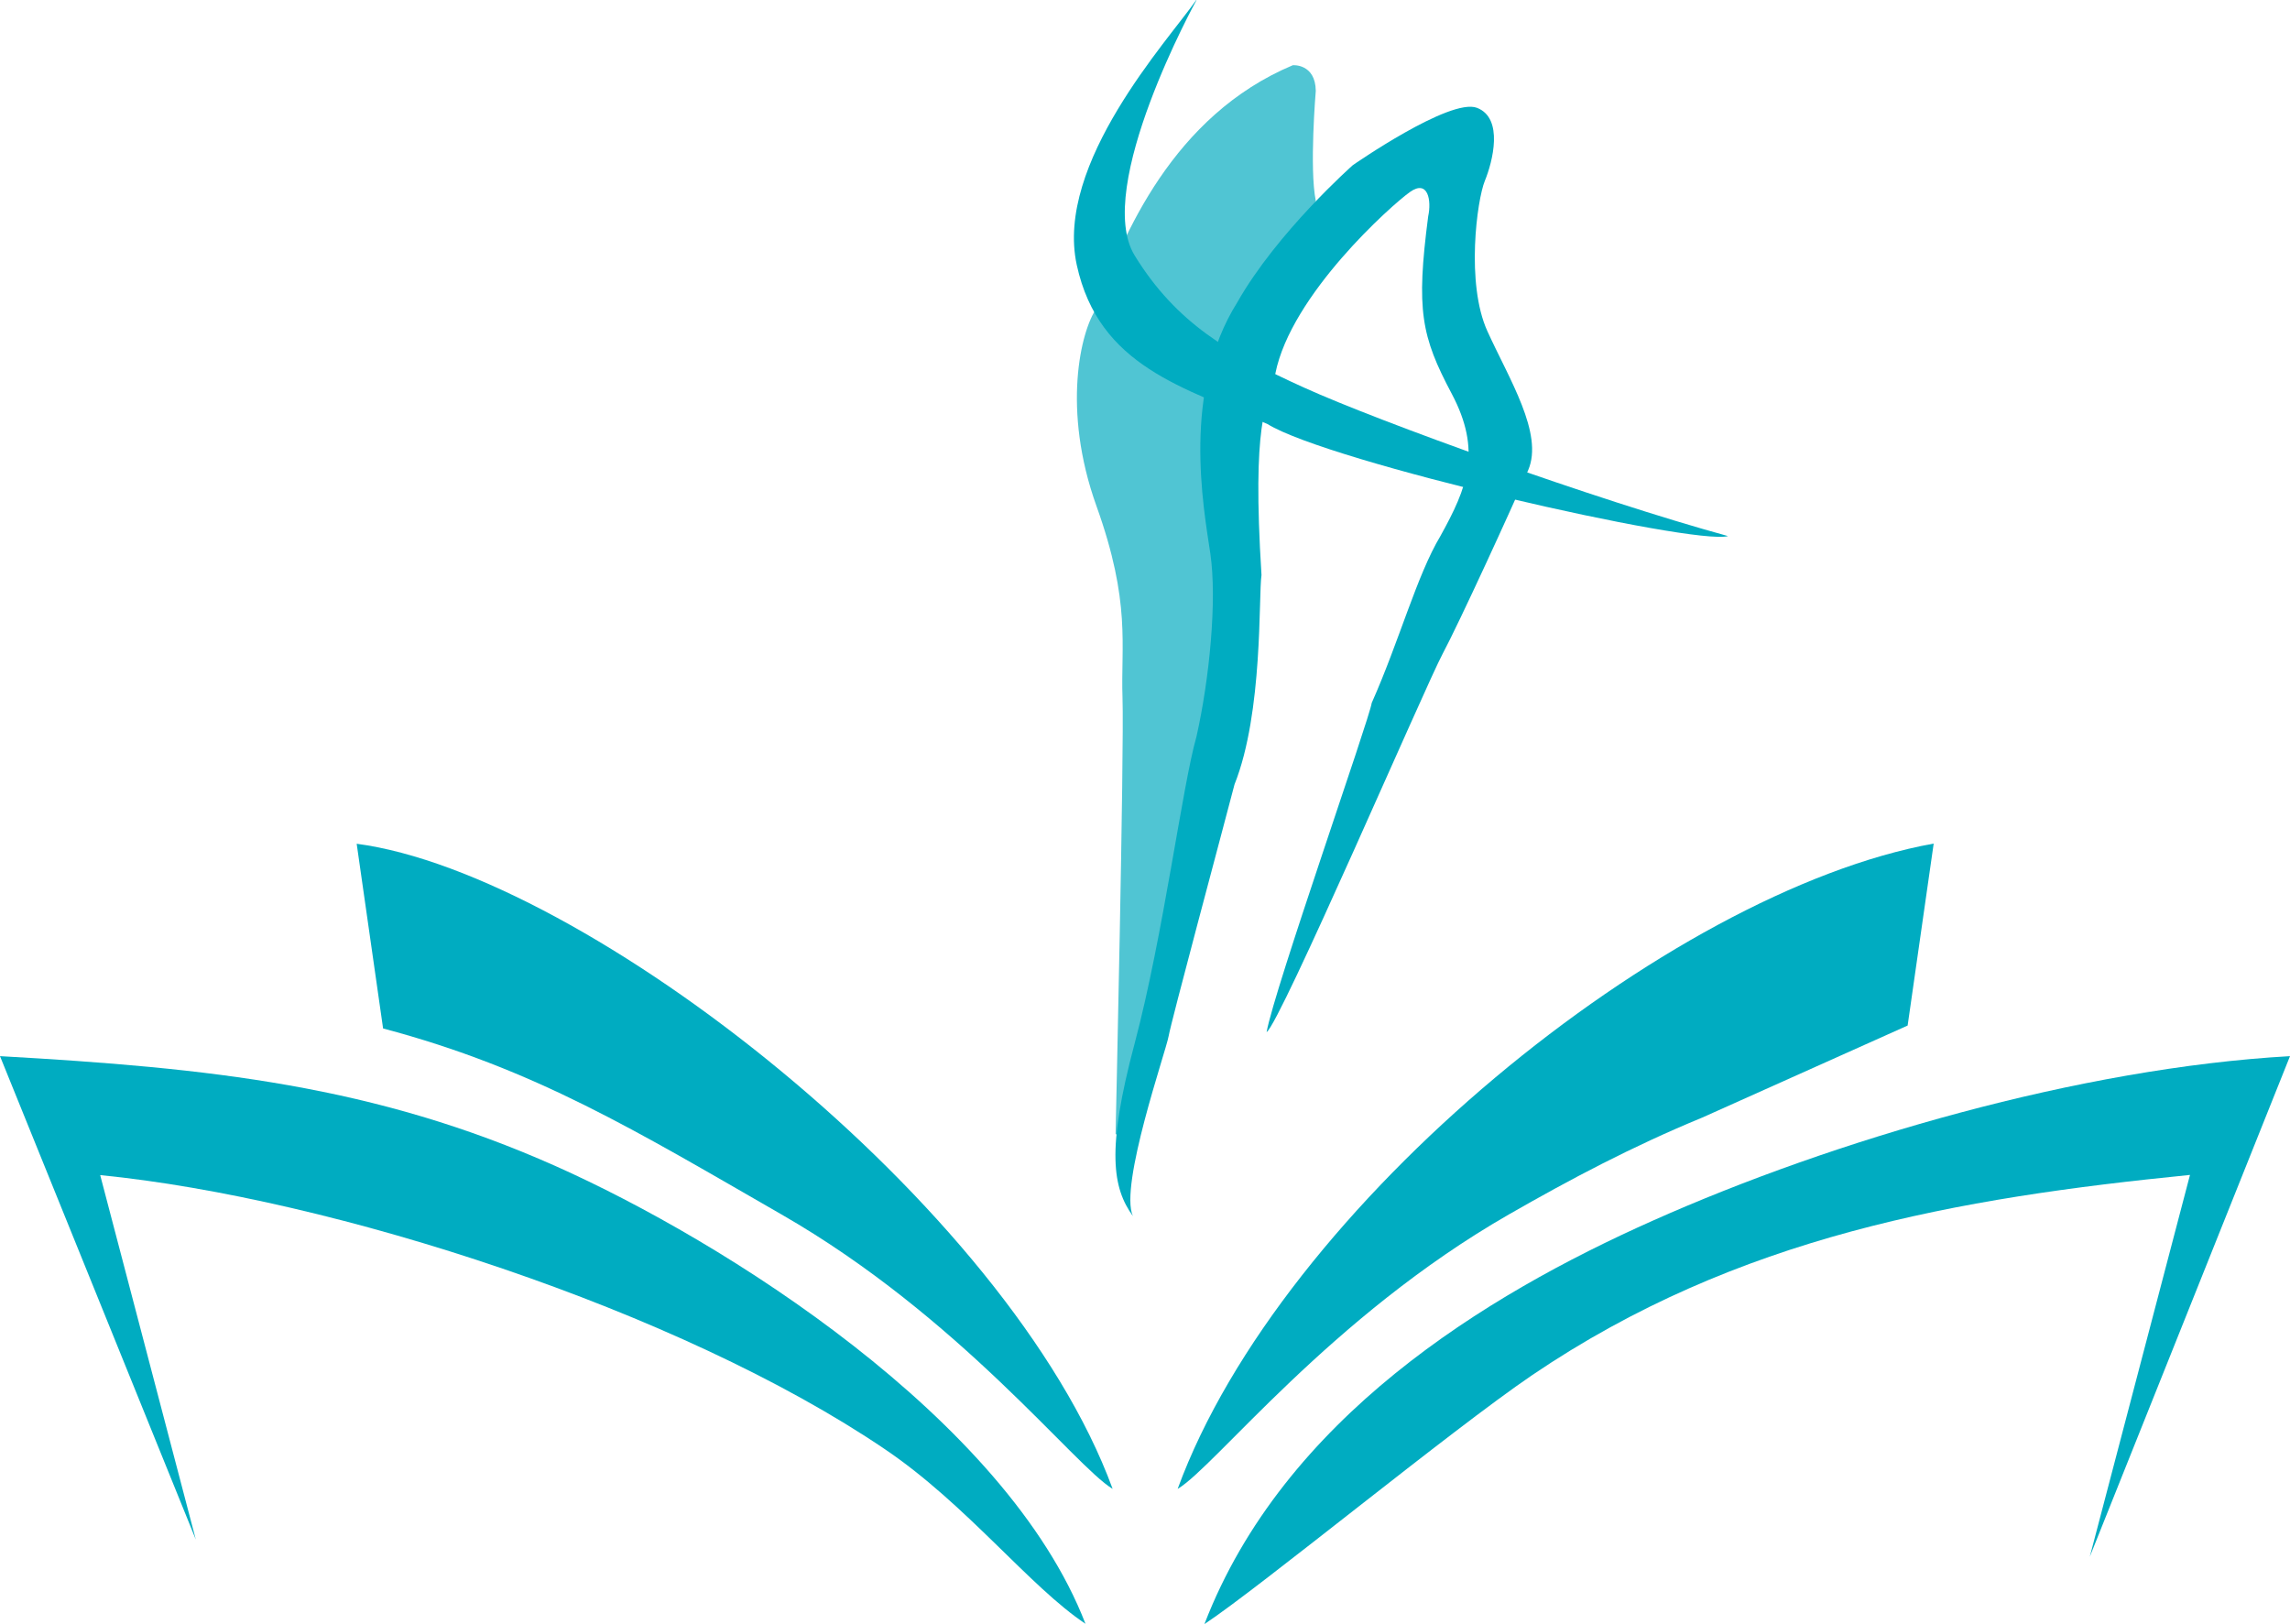 <?xml version="1.0" encoding="UTF-8" standalone="no"?>
<svg
   id="Vrstva_1"
   data-name="Vrstva 1"
   viewBox="0 0 125.71 89.15"
   version="1.1"
   sodipodi:docname="favicon.svg"
   width="125.71"
   height="89.15"
   inkscape:version="1.1.2 (b8e25be833, 2022-02-05)"
   xmlns:inkscape="http://www.inkscape.org/namespaces/inkscape"
   xmlns:sodipodi="http://sodipodi.sourceforge.net/DTD/sodipodi-0.dtd"
   xmlns="http://www.w3.org/2000/svg"
   xmlns:svg="http://www.w3.org/2000/svg">
  <sodipodi:namedview
     id="namedview59"
     pagecolor="#ffffff"
     bordercolor="#666666"
     borderopacity="1.0"
     inkscape:pageshadow="2"
     inkscape:pageopacity="0.0"
     inkscape:pagecheckerboard="0"
     showgrid="false"
     fit-margin-top="0"
     fit-margin-left="0"
     fit-margin-right="0"
     fit-margin-bottom="0"
     inkscape:zoom="1.3455256"
     inkscape:cx="140.09395"
     inkscape:cy="188.77381"
     inkscape:window-width="1920"
     inkscape:window-height="1137"
     inkscape:window-x="-8"
     inkscape:window-y="-8"
     inkscape:window-maximized="1"
     inkscape:current-layer="Vrstva_1" />
  <defs
     id="defs4">
    <style
       id="style2">
      .cls-1 {
        fill: #00acc1;
      }

      .cls-2 {
        fill: #f0efef;
      }

      .cls-3 {
        fill: #50c5d3;
      }
    </style>
  </defs>
  <path
     class="cls-1"
     d="M 66.13,89.15 C 69.18,87.13 79.65,78.52 84.11,75.49 95.38,67.85 107.5,65.77 120.22,64.5 l -5.5,20.96 10.99,-27.48 c -11.53,0.65 -25.05,4.6 -35,9.04 -9.2,4.1 -20.24,10.85 -24.59,22.13"
     id="path44" />
  <path
     class="cls-1"
     d="m 64.66,81.73 c 2.08,-1.25 8.35,-9.42 18.17,-15.06 3.37,-1.93 6.74,-3.72 10.62,-5.32 l 11.27,-5.05 1.43,-9.99 c -14.6,2.64 -35.8,19.85 -41.5,35.42"
     id="path46" />
  <path
     class="cls-1"
     d="M 59.6,89.15 C 56.55,87.13 53.05,82.58 48.58,79.56 37.31,71.92 18.23,65.77 5.5,64.51 L 10.75,84.52 0,57.98 c 11.53,0.65 20.55,1.6 30.51,6.04 9.2,4.1 24.73,13.85 29.08,25.13"
     id="path48" />
  <path
     class="cls-1"
     d="M 61.07,81.73 C 58.99,80.48 52.72,72.31 42.9,66.67 34.95,62.1 29.37,58.67 21.03,56.46 L 19.58,46.32 c 12.54,1.66 35.8,19.85 41.5,35.42"
     id="path50" />
  <path
     class="cls-3"
     d="m 61.24,62.24 c 0,0 0.48,-21.08 0.38,-23.94 -0.1,-2.86 0.48,-5.2 -1.43,-10.52 -1.91,-5.32 -0.86,-9.61 0,-10.85 1.44,-4.01 4.2,-10.59 10.78,-13.35 0,0 1.24,-0.1 1.26,1.41 0,0 -0.36,4.27 0,6.03 l -4.22,11.54 -0.19,4.86 0.1,7.3 v 3.53 l -1.19,4.63 -1.67,8.06 -3.1,11.83 -0.72,-0.52 z"
     id="path52" />
  <path
     class="cls-1"
     d="m 74.26,9.07 c 0,0 5.34,-3.72 6.82,-3.15 1.48,0.57 0.86,2.96 0.43,4.01 -0.43,1.05 -1.05,5.63 0.14,8.25 1.19,2.62 3.1,5.63 2.24,7.63 -0.86,2 -3.79,8.39 -4.71,10.11 -0.92,1.72 -8.93,20.32 -9.65,20.74 0.43,-2.38 5.67,-17.26 5.77,-18.07 1.51,-3.39 2.48,-7.01 3.77,-9.16 1.48,-2.67 2.29,-4.67 0.62,-7.82 -1.67,-3.15 -1.96,-4.58 -1.29,-9.73 0.19,-0.86 0,-2.05 -1,-1.34 -1,0.71 -6.53,5.63 -7.39,9.97 -0.48,1.81 -1.29,2.62 -0.76,11.06 -0.17,1.11 0.1,7.53 -1.48,11.49 -0.76,2.91 -3.48,13.02 -3.62,13.83 -0.14,0.81 -2.72,8.2 -1.96,9.87 -1.1,-1.53 -1.48,-3.58 0.1,-9.49 1.57,-5.91 2.62,-14.16 3.39,-16.83 0.71,-3.15 1.14,-7.49 0.76,-10.06 -0.38,-2.57 -1.57,-8.92 1.48,-13.78 2.19,-3.86 6.34,-7.53 6.34,-7.53 z"
     id="path54" />
  <path
     class="cls-1"
     d="m 65.68,0.01 c 0,0 -5.68,10.3 -3.39,14.02 2.29,3.72 5.2,5.39 9.3,7.25 4.1,1.86 15.98,6.15 23.27,8.15 C 92.95,29.95 72.98,25.38 69.58,23.28 65,21.28 60.33,20.13 59.11,14.55 57.89,8.97 64.14,2.2 65.67,0 Z"
     id="path56" />
</svg>

